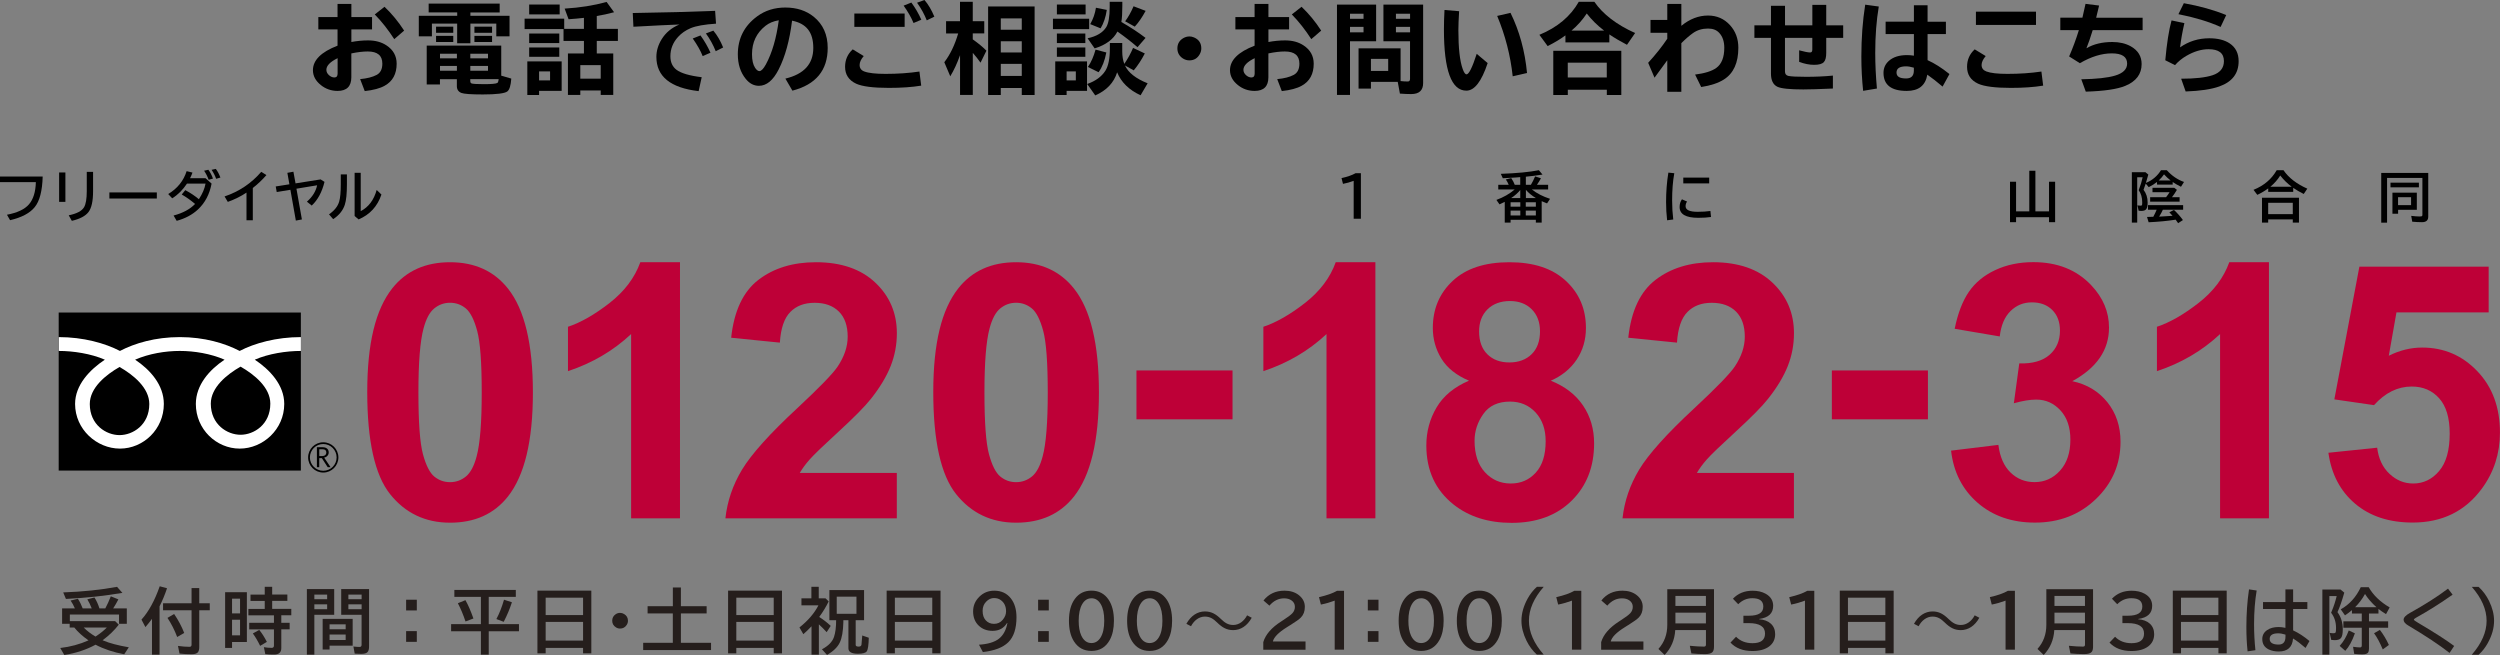 <?xml version="1.0" encoding="UTF-8"?>
<svg id="b" data-name="レイヤー 2" xmlns="http://www.w3.org/2000/svg" width="578.02" height="151.45" viewBox="0 0 578.02 151.45">
  <rect x="0" y="0" width="578.02" height="151.45" fill="#808080" stroke="none"/>
  <defs>
    <style>
      .d {
        fill: #be0037;
      }

      .d, .e, .f, .g {
        stroke-width: 0px;
      }

      .e {
        fill: #000;
      }

      .f {
        fill: #fff;
      }

      .g {
        fill: #251e1c;
      }
    </style>
  </defs>
  <g id="c" data-name="レイヤー 1">
    <g>
      <path class="e" d="M78.06.91h3.18v3.03h4.78v2.86h-4.78v2.91c1.29-.24,2.58-.37,3.85-.37,1.68,0,3.1.38,4.26,1.15,1.57,1.03,2.36,2.44,2.36,4.24,0,2.37-.92,4.07-2.77,5.09-1.08.61-2.61,1.02-4.61,1.24l-1.06-2.77c1.6-.15,2.87-.47,3.81-.97.88-.46,1.32-1.34,1.32-2.61,0-1.88-1.13-2.81-3.38-2.81-1.08,0-2.35.15-3.79.45v5.51c0,2.1-1.06,3.16-3.18,3.16-1.45,0-2.75-.45-3.88-1.36-1.21-.97-1.82-2.12-1.82-3.43,0-2.32,1.9-4.21,5.69-5.67v-3.76h-4.44v-2.86h4.44V.91ZM78.06,13.45c-1.74.85-2.6,1.75-2.6,2.69,0,.46.2.87.59,1.23.4.36.82.54,1.26.54.5,0,.75-.3.75-.89v-3.58ZM91.15,9.05c-1.37-2.13-2.86-4.04-4.5-5.71l2.25-1.77c1.69,1.6,3.2,3.44,4.54,5.51l-2.29,1.97Z"/>
      <path class="e" d="M105.71,3.65v-.78h-6.6V.84h16.42v2.04h-6.77v.78h9.05v4.74h-3.06v-2.95h-5.99v4.55h-3.06v-4.55h-5.84v2.95h-3.03V3.65h8.87ZM115.9,17.5l2.31.67c-.1,1.59-.41,2.58-.91,2.97-.6.46-2.49.7-5.68.7-2.69,0-4.33-.12-4.94-.35-.7-.28-1.05-.8-1.05-1.57v-1.61h-3.91v1.22h-3.06v-8.98h17.23v6.95ZM100.82,6.17h3.98v1.41h-3.98v-1.41ZM100.82,8.3h3.98v1.41h-3.98v-1.41ZM105.64,12.42h-3.91v1.07h3.91v-1.07ZM105.64,15.24h-3.91v1.12h3.91v-1.12ZM108.74,12.42v1.07h4.09v-1.07h-4.09ZM108.74,15.24v1.12h4.09v-1.12h-4.09ZM115.3,18.3h-6.57v.39c0,.31.08.5.25.58.27.13,1.25.19,2.92.19s2.78-.09,3.08-.28c.15-.09.25-.32.3-.71v-.17ZM109.69,6.17h4.08v1.41h-4.08v-1.41ZM109.69,8.3h4.08v1.41h-4.08v-1.41Z"/>
      <path class="e" d="M135.01,6.69v-2.56c-1.05.12-2.23.23-3.55.32l-.91-2.46c3.55-.21,6.78-.73,9.7-1.54l1.73,2.38c-1.35.37-2.68.66-4,.87v2.98h4.88v2.79h-4.88v2.9h3.81v9.58h-2.9v-1.03h-4.72v1.03h-2.86v-9.58h3.7v-2.9h-4.72v-2.75h-9v-2.4h9.16v2.36h4.56ZM129.86,14.2v6.81h-5.22v.95h-2.72v-7.76h7.94ZM122.35,1.04h7.05v2.29h-7.05V1.04ZM122.35,7.76h6.96v2.19h-6.96v-2.19ZM122.35,10.97h6.96v2.16h-6.96v-2.16ZM124.64,16.51v2.08h2.54v-2.08h-2.54ZM134.17,15.06v3.13h4.72v-3.13h-4.72Z"/>
      <path class="e" d="M146.3,3.01c7.16-.11,13.51-.28,19.04-.5l.21,2.96c-2.66.18-4.62.52-5.86,1.04-1.17.49-2.14,1.17-2.91,2.02-1.19,1.3-1.78,2.79-1.78,4.47,0,1.37.46,2.41,1.39,3.12,1.07.81,3.02,1.39,5.85,1.73l-.71,3.22c-6.51-.75-9.77-3.39-9.77-7.92,0-1.4.41-2.76,1.22-4.08.95-1.54,2.32-2.67,4.11-3.41-2.53.1-5.8.25-9.8.48l-.84.04-.15-3.18ZM162.46,12.96c-.46-1.19-1.23-2.54-2.29-4.06l1.79-.71c.92,1.28,1.69,2.61,2.31,4l-1.82.78ZM165.48,11.84c-.58-1.46-1.34-2.83-2.27-4.11l1.72-.65c.9,1.08,1.66,2.38,2.27,3.9l-1.72.86Z"/>
      <path class="e" d="M181.6,18.17c4.3-1.03,6.44-3.39,6.44-7.08s-1.64-5.65-4.91-6.31c-.57,4.58-1.6,8.34-3.1,11.28-1.28,2.52-2.8,3.78-4.57,3.78-1.16,0-2.17-.53-3.03-1.59-1.23-1.51-1.84-3.4-1.84-5.69,0-3.66,1.49-6.59,4.47-8.78,1.85-1.36,4.02-2.04,6.51-2.04,2.62,0,4.81.71,6.57,2.13,2.16,1.76,3.23,4.16,3.23,7.21,0,5.17-2.72,8.47-8.16,9.88l-1.62-2.78ZM180.04,4.69c-1.22.21-2.23.63-3.04,1.27-2.09,1.64-3.13,3.83-3.13,6.58,0,1.38.24,2.43.72,3.15.34.5.67.75.99.75.43,0,.93-.52,1.5-1.55,1.44-2.66,2.43-6.06,2.98-10.2Z"/>
      <path class="e" d="M212.99,19.8c-2.13.35-4.63.52-7.49.52-3.63,0-6.15-.33-7.55-.97-1.71-.8-2.56-2.1-2.56-3.9,0-1.62.59-2.97,1.77-4.04l2.54,1.55c-.64.75-.95,1.44-.95,2.06,0,.73.36,1.23,1.07,1.5,1,.38,2.64.56,4.92.56,2.81,0,5.43-.18,7.84-.54l.41,3.27ZM197.53,3.13h11.63v3.08h-11.63v-3.08ZM211.22,5.33c-.51-1.24-1.27-2.58-2.29-4.03l1.78-.71c.92,1.24,1.69,2.57,2.31,3.97l-1.8.76ZM214.28,4.72c-.56-1.42-1.31-2.78-2.25-4.09l1.71-.63c.86.98,1.62,2.27,2.29,3.85l-1.75.86Z"/>
      <path class="e" d="M221.96,12.79c-.66,1.85-1.41,3.47-2.25,4.85l-1.38-3.25c1.36-1.77,2.43-3.99,3.21-6.66h-2.8v-2.83h3.22V.41h2.95v4.49h2.66v2.83h-2.66v1.37c1.28.91,2.34,1.78,3.16,2.62l-1.36,2.77c-.58-.82-1.17-1.57-1.79-2.26v9.72h-2.95v-9.17ZM239.21,1.5v20.46h-2.97v-1.62h-4.85v1.62h-2.93V1.5h10.75ZM231.39,4.26v2.61h4.85v-2.61h-4.85ZM231.39,9.54v2.59h4.85v-2.59h-4.85ZM231.39,14.76v2.79h4.85v-2.79h-4.85Z"/>
      <path class="e" d="M243.45,4.33h8.37v2.4h-8.37v-2.4ZM251.33,14.2v6.81h-4.72v.95h-2.63v-7.76h7.35ZM244.36,1.04h6.64v2.29h-6.64V1.04ZM244.36,7.76h6.58v2.19h-6.58v-2.19ZM244.36,10.97h6.58v2.16h-6.58v-2.16ZM246.61,16.51v2.08h2.13v-2.08h-2.13ZM259.96,14.76c.85-1.27,1.52-2.5,2.01-3.69l2.72,1.29c-.75,1.45-1.6,2.76-2.56,3.91l-2.03-1.13c.77,1.66,2.51,3.03,5.24,4.12l-1.63,2.77c-2.68-1.24-4.48-3.01-5.42-5.31-.75,2.41-2.44,4.19-5.06,5.34l-1.86-2.64c1.93-.68,3.33-1.7,4.2-3.06.69-1.09,1.04-2.82,1.04-5.17v-1.25h2.86v1.94c0,1.13.17,2.09.48,2.89ZM259.27,5.09c2.02,1.15,3.89,2.37,5.59,3.67l-1.86,2.15c-1.3-1.14-2.85-2.35-4.64-3.62-.94,1.81-2.7,3.11-5.27,3.9l-1.63-2.34c2.09-.45,3.52-1.31,4.31-2.57.53-.85.8-2.41.8-4.7V.41h2.92v.97c0,1.55-.07,2.79-.22,3.71ZM251.53,15.49c.76-1.12,1.35-2.46,1.77-4.02l2.49.66c-.35,1.88-.95,3.41-1.79,4.57l-2.47-1.22ZM252.07,5.58c.68-1.19,1.12-2.45,1.32-3.79l2.51.5c-.25,1.68-.73,3.1-1.43,4.26l-2.4-.97ZM260.14,4.93c.72-.97,1.37-2.13,1.95-3.48l2.79,1.06c-.8,1.48-1.63,2.69-2.51,3.65l-2.23-1.24Z"/>
      <path class="e" d="M274.99,8.42c.36,0,.72.08,1.07.23,1.13.48,1.69,1.33,1.69,2.54,0,.46-.12.9-.35,1.32-.53.97-1.34,1.45-2.41,1.45-.54,0-1.04-.15-1.52-.46-.83-.56-1.25-1.33-1.25-2.3,0-1.06.46-1.86,1.4-2.4.43-.24.89-.37,1.37-.37Z"/>
      <path class="e" d="M290.09.91h3.18v3.03h4.78v2.86h-4.78v2.91c1.29-.24,2.58-.37,3.85-.37,1.68,0,3.1.38,4.26,1.15,1.57,1.03,2.36,2.44,2.36,4.24,0,2.37-.92,4.07-2.77,5.09-1.08.61-2.61,1.02-4.61,1.24l-1.06-2.77c1.6-.15,2.87-.47,3.81-.97.88-.46,1.32-1.34,1.32-2.61,0-1.88-1.13-2.81-3.38-2.81-1.08,0-2.35.15-3.79.45v5.51c0,2.1-1.06,3.16-3.18,3.16-1.45,0-2.75-.45-3.88-1.36-1.21-.97-1.82-2.12-1.82-3.43,0-2.32,1.9-4.21,5.69-5.67v-3.76h-4.44v-2.86h4.44V.91ZM290.09,13.45c-1.74.85-2.6,1.75-2.6,2.69,0,.46.2.87.59,1.23.4.36.82.54,1.26.54.5,0,.75-.3.75-.89v-3.58ZM303.18,9.05c-1.37-2.13-2.86-4.04-4.5-5.71l2.25-1.77c1.69,1.6,3.2,3.44,4.54,5.51l-2.29,1.97Z"/>
      <path class="e" d="M318.17,1.06v8.48h-6.04v12.41h-3.01V1.06h9.05ZM312.13,3.18v1.17h3.13v-1.17h-3.13ZM312.13,6.21v1.27h3.13v-1.27h-3.13ZM323.18,18.93h-6.21v1.56h-2.86v-9.31h9.72v7.56c.52.07,1.08.1,1.68.1.33,0,.5-.2.5-.61v-8.69h-6.15V1.06h9.18v18.15c0,1.69-.92,2.54-2.76,2.54-.86,0-1.73-.04-2.61-.11l-.5-2.7ZM320.96,13.61h-3.99v2.79h3.99v-2.79ZM322.75,3.18v1.17h3.27v-1.17h-3.27ZM322.75,6.21v1.27h3.27v-1.27h-3.27Z"/>
      <path class="e" d="M343.96,14.58c-1.41,4.25-3.05,6.38-4.92,6.38-3.46,0-5.19-4.71-5.19-14.13,0-1.37.04-2.88.13-4.52l3.38.28c-.11,1.82-.17,3.29-.17,4.4,0,4.12.33,7.11,1,8.97.29.82.59,1.23.88,1.23.55,0,1.34-1.58,2.36-4.74l2.54,2.14ZM349.75,17.64c-.52-4.81-1.72-9.47-3.59-13.96l3.08-.71c2.07,4.2,3.34,8.84,3.82,13.91l-3.31.76Z"/>
      <path class="e" d="M372.09,7.95v1.85h-10.15v-1.62c-1.05.79-2.42,1.62-4.11,2.48l-1.91-2.61c4.16-1.72,7.2-4.27,9.11-7.64h3.59c1.99,2.88,5.13,5.29,9.43,7.23l-1.88,2.72c-1.53-.8-2.89-1.6-4.09-2.41ZM374.86,11.75v10.21h-3.35v-1.21h-9.02v1.21h-3.36v-10.21h15.73ZM362.48,14.49v3.42h9.02v-3.42h-9.02ZM370.89,7.08c-1.54-1.17-2.88-2.49-4.02-3.96-.97,1.47-2.14,2.79-3.53,3.96h7.55Z"/>
      <path class="e" d="M385.49.91h3.25v5.06c1.94-1.59,4-2.38,6.17-2.38,2.02,0,3.71.73,5.06,2.2,1.3,1.42,1.95,3.17,1.95,5.25,0,3.47-1.11,5.91-3.33,7.33-1.3.83-3.05,1.41-5.26,1.75l-1.41-2.88c2.23-.28,3.86-.79,4.89-1.53,1.24-.89,1.86-2.45,1.86-4.67,0-1.45-.39-2.61-1.18-3.45-.61-.66-1.46-.99-2.58-.99-1.34,0-2.49.35-3.47,1.04-.87.62-1.77,1.4-2.7,2.34v11.25h-3.25v-7.3c-.8,1.06-1.78,2.41-2.95,4.03l-1.47-3.44c1.74-1.9,3.21-3.76,4.42-5.56v-1.38h-3.88v-2.97h3.88V.91Z"/>
      <path class="e" d="M419.02,1.13h3.22v4.72h3.92v2.91h-3.92v3.47c0,1.02-.18,1.72-.54,2.11-.39.44-1.14.65-2.25.65s-2.27-.23-3.47-.69v-2.67c1.21.33,2.06.5,2.54.5.33,0,.5-.21.5-.64v-2.73h-6.32v7.77c0,.56.26.9.77,1.02.65.14,2.03.21,4.15.21s4.2-.09,6.16-.28v2.99c-3.1.14-5.38.21-6.85.21-3.14,0-5.15-.21-6-.63-.98-.48-1.47-1.5-1.47-3.04v-8.25h-3.83v-2.91h3.83V1.34h3.25v4.51h6.32V1.13Z"/>
      <path class="e" d="M430.77,21c-.27-2.57-.41-5.21-.41-7.92,0-4.21.29-8.21.89-12l3.14.43c-.55,3.24-.82,6.82-.82,10.74,0,2.63.13,5.37.39,8.22l-3.19.53ZM442.49,1.21h3.18v3.81h4.24v2.86h-4.24v6.03c1.59.71,3.28,1.78,5.06,3.21l-1.59,2.9c-1.26-1.08-2.44-2-3.53-2.76-.42,2.51-2,3.76-4.75,3.76-3.59,0-5.38-1.39-5.38-4.17,0-1.1.4-2.01,1.21-2.75,1.01-.91,2.41-1.36,4.21-1.36.51,0,1.04.04,1.61.13v-5h-6.54v-2.86h6.54V1.21ZM442.49,15.65c-.7-.21-1.3-.31-1.8-.31-1.47,0-2.2.48-2.2,1.43s.74,1.37,2.23,1.37c1.19,0,1.78-.61,1.78-1.83v-.67Z"/>
      <path class="e" d="M472.39,19.8c-2.13.35-4.62.52-7.46.52-3.63,0-6.16-.33-7.57-.97-1.71-.79-2.56-2.09-2.56-3.9,0-1.62.59-2.97,1.77-4.04l2.54,1.55c-.63.75-.95,1.44-.95,2.06,0,.72.37,1.22,1.1,1.5.99.38,2.61.56,4.87.56,2.83,0,5.45-.18,7.86-.54l.41,3.27ZM456.85,2.7h13.89v3.06h-13.89v-3.06Z"/>
      <path class="e" d="M476.37,4.09h5.1c.21-.85.45-1.92.72-3.2l3.13.39-.03.16c-.24,1.07-.46,1.96-.64,2.66h10.74v2.86h-11.54c-.52,1.72-1.01,3.12-1.45,4.2,1.65-.97,3.65-1.45,6-1.45,1.65,0,3.08.34,4.27,1.01,1.66.94,2.49,2.3,2.49,4.09,0,2.32-1.26,4-3.78,5.04-1.85.77-4.89,1.21-9.13,1.34l-1.04-2.86c3.51-.06,6.11-.34,7.81-.85,1.86-.55,2.79-1.48,2.79-2.78,0-1.57-1.18-2.36-3.54-2.36s-4.78.76-7.39,2.27l-2.48-1.56c.85-1.95,1.6-3.98,2.25-6.08h-4.29v-2.86Z"/>
      <path class="e" d="M500.63,13.95c.35-3.91.83-6.99,1.45-9.23l2.97.63c-.46,1.97-.79,3.84-1,5.6,2-1.4,4.25-2.1,6.74-2.1,1.96,0,3.53.39,4.71,1.17,1.4.93,2.09,2.31,2.09,4.13,0,2.83-1.48,4.77-4.45,5.83-1.83.66-4.43,1.05-7.8,1.17l-1.04-2.95c3.21,0,5.63-.27,7.25-.8,1.76-.58,2.64-1.67,2.64-3.27,0-1.83-1.18-2.75-3.54-2.75-1.67,0-3.38.51-5.15,1.54-1,.58-1.87,1.29-2.62,2.14l-2.25-1.13ZM513.42,6.23c-2.78-1.24-6.03-2.22-9.75-2.95l1.25-2.54c3.64.65,6.91,1.56,9.8,2.74l-1.3,2.75Z"/>
    </g>
    <g>
      <g>
        <path class="e" d="M0,40.81h9.87c-.09,3.32-.7,5.68-1.84,7.08-1.11,1.38-3.01,2.39-5.7,3.02l-.72-1.26c2.4-.46,4.1-1.26,5.09-2.41,1-1.16,1.53-2.87,1.59-5.13H0v-1.3Z"/>
        <path class="e" d="M13.67,39.87h1.45v6.81h-1.45v-6.81ZM20.06,39.74h1.46v4.45c0,2.32-.36,3.93-1.07,4.85-.71.92-2,1.59-3.84,2.02l-.72-1.28c1.84-.37,3.02-.99,3.54-1.86.42-.71.63-1.95.63-3.71v-4.47Z"/>
        <path class="e" d="M25.29,44.49h10.97v1.41h-10.97v-1.41Z"/>
        <path class="e" d="M47.53,41.21l1.39,1.24c-.46,2.46-1.52,4.46-3.16,5.99-1.3,1.21-2.94,2.08-4.91,2.62l-.72-1.23c2.13-.56,3.79-1.45,4.97-2.67-.93-.81-1.96-1.54-3.08-2.19l.82-1.01c1.2.64,2.25,1.35,3.14,2.1.83-1.26,1.34-2.46,1.54-3.61h-4.29c-.96,1.45-2.1,2.59-3.42,3.4l-.92-.99c2.13-1.28,3.55-3.05,4.26-5.29l1.35.33c-.13.38-.32.82-.56,1.3h3.6ZM48.24,41.56c-.25-.71-.6-1.41-1.05-2.09l.98-.22c.42.54.77,1.21,1.07,2.04l-1.01.28ZM49.98,41.35c-.25-.71-.6-1.4-1.06-2.09l.98-.21c.42.56.77,1.22,1.06,2l-.98.29Z"/>
        <path class="e" d="M56.99,50.92v-6.39c-1.26.85-2.7,1.56-4.32,2.15l-.75-1.26c3.36-1.13,6.19-3.03,8.48-5.69l1.2.75c-.94,1.08-1.99,2.08-3.15,2.98v7.46h-1.46Z"/>
        <path class="e" d="M67.84,39.71l.49,2.69,5.8-.92.9.57c-.58,2.37-1.57,4.19-2.96,5.48l-1.11-.9c1.29-1.13,2.07-2.4,2.36-3.79l-4.78.79,1.26,7.11-1.4.26-1.26-7.12-3.16.52-.23-1.29,3.16-.5-.47-2.65,1.4-.26Z"/>
        <path class="e" d="M78.8,40.32h1.41v2.27c0,2.18-.16,3.76-.49,4.76-.43,1.32-1.33,2.43-2.69,3.32l-.96-1.11c1.25-.87,2.03-1.85,2.35-2.95.25-.85.37-2.18.37-3.99v-2.29ZM81.99,39.96h1.41v8.86c1.81-.94,3.04-2.57,3.69-4.9l1.1,1.06c-.92,2.73-2.68,4.65-5.28,5.75l-.92-.79v-9.98Z"/>
      </g>
      <g>
        <path class="e" d="M312.98,50.57v-8.76c-.8.3-1.62.54-2.47.7l-.34-1.33c1.36-.3,2.44-.68,3.24-1.13h1.24v10.52h-1.67Z"/>
        <path class="e" d="M354.17,43.8c1.15.91,2.55,1.63,4.21,2.17l-.69,1.06c-.54-.22-.96-.39-1.24-.52v4.96h-1.35v-.65h-5.84v.65h-1.35v-4.8c-.35.18-.75.37-1.21.58l-.72-1.03c1.65-.6,3.06-1.41,4.22-2.41h-3.79v-1.08h2.42c-.2-.48-.42-.89-.67-1.24l1.25-.31c.37.54.64,1.06.81,1.54h1.27v-1.77c-.49.04-.85.07-1.09.09-.88.07-1.86.13-2.94.17l-.46-1.02c3.68-.13,6.61-.41,8.8-.84l.84,1.01c-1.53.24-2.82.4-3.85.49v1.87h1.17c.34-.57.67-1.22.97-1.94l1.35.44c-.28.52-.59,1.02-.93,1.51h2.59v1.08h-3.77ZM351.51,46.77h-2.25v1.01h2.25v-1.01ZM349.26,48.7v1.11h2.25v-1.11h-2.25ZM349.39,45.8h2.11v-1.88c-.54.68-1.25,1.3-2.11,1.88ZM355.1,46.77h-2.33v1.01h2.33v-1.01ZM355.1,49.81v-1.11h-2.33v1.11h2.33ZM352.8,45.8h2.32c-.97-.58-1.74-1.22-2.32-1.91v1.91Z"/>
        <path class="e" d="M385.45,50.94c-.16-1.41-.24-2.82-.24-4.22,0-2.39.18-4.66.53-6.81l1.37.14c-.34,1.86-.5,3.96-.5,6.3,0,1.56.09,3.03.26,4.4l-1.42.18ZM395.6,50.17c-.82.13-1.8.19-2.94.19-2.88,0-4.32-.83-4.32-2.49,0-.7.18-1.29.54-1.79l1.18.52c-.22.32-.34.67-.34,1.07,0,.87.93,1.3,2.78,1.3,1.1,0,2.09-.06,2.96-.19l.14,1.38ZM389.19,41.07h5.99v1.33h-5.99v-1.33Z"/>
      </g>
      <g>
        <path class="e" d="M470.61,48.87h3.14v-6.85h1.41v9.35h-1.41v-1.15h-7.62v1.15h-1.4v-9.35h1.4v6.85h3.06v-9.39h1.41v9.39Z"/>
        <path class="e" d="M496.17,42.28c1.45-.58,2.61-1.56,3.47-2.93h1.34c1.15,1.28,2.48,2.19,3.98,2.72l-.7,1.11c-.67-.32-1.31-.69-1.92-1.1v.6h-3.62v-.61c-.55.44-1.19.84-1.92,1.2l-.69-.83c-.14.45-.31.93-.51,1.43.64.84.95,1.82.95,2.93,0,.72-.1,1.23-.3,1.53-.2.29-.59.44-1.18.44-.17,0-.37-.02-.6-.05l-.27-1.23c.26.04.5.06.73.06.16,0,.27-.04.31-.12.04-.07.06-.28.06-.63,0-1.12-.27-2.06-.82-2.83l.09-.24c.35-.9.63-1.82.83-2.75h-1.26v10.49h-1.24v-11.65h3.15l.66.54c-.18.68-.37,1.32-.56,1.92ZM500.06,48.51c-.2.46-.45.93-.75,1.41l-.1.16h.17c.87-.04,1.85-.1,2.93-.18-.27-.31-.51-.58-.74-.82l1.07-.54c.79.74,1.48,1.52,2.07,2.34l-1.11.72c-.18-.27-.37-.54-.57-.81l-.21.03c-1.73.27-3.74.46-6.04.57l-.37-1.23c.26,0,.49-.01.7-.02l.75-.02c.31-.57.57-1.11.78-1.63h-2.01v-1.06h8.13v1.06h-4.71ZM502.18,45.6h1.76v1.02h-6.81v-1.02h3.68c.33-.42.6-.81.82-1.17h-3.96v-1.01h5.03l.62.47c-.38.65-.76,1.22-1.15,1.71ZM499.12,41.72h2.74c-.57-.44-1.08-.91-1.52-1.41-.32.47-.72.94-1.22,1.41Z"/>
        <path class="e" d="M530.21,43.43v.93h-5.78v-.8c-.78.57-1.62,1.07-2.52,1.49l-.88-1.16c2.4-.96,4.19-2.48,5.36-4.54h1.57c1.18,1.74,3.02,3.16,5.51,4.27l-.83,1.23c-.88-.44-1.69-.91-2.44-1.42ZM531.54,45.72v5.75h-1.43v-.75h-5.69v.75h-1.43v-5.75h8.55ZM524.42,46.89v2.62h5.69v-2.62h-5.69ZM529.86,43.18c-.98-.74-1.87-1.6-2.65-2.6-.61.98-1.38,1.85-2.29,2.6h4.93Z"/>
        <path class="e" d="M561.43,39.96v10.13c0,.85-.48,1.28-1.44,1.28-.73,0-1.48-.04-2.26-.11l-.24-1.35c.82.1,1.44.14,1.86.14.33,0,.54-.02.62-.07.07-.05.11-.16.11-.32v-8.52h-8.17v10.35h-1.35v-11.51h10.87ZM552.7,42.23h6.57v1.08h-6.57v-1.08ZM558.79,44.54v3.96h-4.33v.92h-1.31v-4.88h5.65ZM557.46,45.59h-3.01v1.84h3.01v-1.84Z"/>
      </g>
      <g>
        <g>
          <rect class="e" x="13.57" y="72.26" width="55.99" height="36.54"/>
          <path class="e" d="M71.24,105.76c0,1.93,1.57,3.5,3.5,3.5s3.5-1.57,3.5-3.5-1.57-3.5-3.5-3.5-3.5,1.57-3.5,3.5M71.65,105.76c0-1.71,1.39-3.1,3.09-3.1s3.09,1.39,3.09,3.1-1.39,3.09-3.09,3.09-3.09-1.39-3.09-3.09Z"/>
          <path class="e" d="M76.44,108.02h-.67l-1.36-2.1h-.6v2.1h-.54v-4.62h1.31c.44,0,.79.11,1.04.32.25.21.38.51.38.89,0,.28-.09.53-.28.75-.19.22-.44.37-.77.45l1.48,2.21M73.82,105.45h.68c.28,0,.52-.08.69-.23.18-.16.26-.35.26-.58,0-.52-.32-.77-.94-.77h-.69v1.59Z"/>
        </g>
        <path class="f" d="M27.64,100.6c-3.07,0-6.88-2.35-6.88-7.19,0-3.76,3.72-6.76,6.88-8.56,3.16,1.8,6.88,4.8,6.88,8.56,0,4.84-3.81,7.19-6.88,7.19M48.74,93.33c0-3.76,3.72-6.76,6.88-8.56,3.16,1.8,6.88,4.8,6.88,8.56,0,4.84-3.81,7.19-6.88,7.19s-6.88-2.35-6.88-7.19M69.56,77.94c-5.69,0-10.73,1.42-14.15,3.2-3.42-1.78-8.15-3.2-13.84-3.2s-10.42,1.42-13.84,3.2c-3.42-1.78-8.46-3.2-14.14-3.2v3.2c3.36,0,7.44.63,10.65,2.02-3.46,2.31-6.88,5.82-6.88,10.24,0,5.85,4.98,10.32,10.38,10.32s10.14-4.47,10.14-10.32c0-4.42-3.18-7.93-6.64-10.24,3.2-1.39,6.98-2.02,10.34-2.02s7.14.63,10.34,2.02c-3.46,2.31-6.64,5.82-6.64,10.24,0,5.85,4.74,10.32,10.14,10.32s10.3-4.47,10.3-10.32c0-4.42-3.35-7.93-6.81-10.24,3.2-1.39,7.29-2.02,10.66-2.02v-3.2Z"/>
      </g>
      <g>
        <path class="g" d="M17.31,140.66c-.29-.68-.62-1.29-.99-1.81l1.69-.41c.45.7.81,1.45,1.11,2.23h2.09c-.32-.82-.66-1.52-1.02-2.1l1.65-.43c.47.73.85,1.57,1.15,2.52h1.36c.42-.77.84-1.7,1.27-2.79l1.75.71c-.41.8-.81,1.49-1.2,2.08h3.15v3.56h-1.8v-2.13h-11.37v1.52h10.47l.84.82c-1.03,1.32-2.27,2.52-3.74,3.6.03.01.07.03.14.06,1.46.62,3.43,1.14,5.92,1.57l-1.06,1.61c-2.46-.45-4.67-1.18-6.63-2.21-2.12,1.16-4.53,1.95-7.22,2.38l-.94-1.62c2.32-.27,4.49-.85,6.53-1.76-1.39-.97-2.48-1.96-3.28-2.97h-1.07v-.87h-1.75v-3.56h2.96ZM14.61,136.97c4.51-.16,8.66-.59,12.45-1.29l1.24,1.4c-4.13.7-8.48,1.17-13.06,1.4l-.63-1.52ZM19.36,145.09c.75.77,1.65,1.46,2.72,2.09,1.03-.67,1.9-1.36,2.62-2.09h-5.34Z"/>
        <path class="g" d="M36.89,140.19v11.18h-1.75v-8.29c-.44.61-.94,1.25-1.52,1.91l-.91-1.73c1.67-1.85,3.07-4.42,4.22-7.71l1.69.46c-.49,1.47-1.07,2.86-1.73,4.18ZM46.07,139.48h2.43v1.62h-2.43v8.47c0,.59-.11,1-.32,1.25-.25.29-.72.44-1.41.44-1.02,0-1.97-.05-2.84-.15l-.35-1.77c.97.14,1.86.21,2.67.21.31,0,.47-.16.47-.49v-7.96h-6.59v-1.62h6.59v-3.52h1.78v3.52ZM40.97,147.29c-.61-1.62-1.36-3.09-2.25-4.43l1.54-.9c.97,1.42,1.74,2.88,2.33,4.38l-1.62.94Z"/>
        <path class="g" d="M57.08,136.92v11.52h-3.43v1.37h-1.6v-12.89h5.04ZM53.65,138.42v3.4h1.85v-3.4h-1.85ZM53.65,143.29v3.6h1.85v-3.6h-1.85ZM61.21,137.46v-1.78h1.72v1.78h3.51v1.47h-3.51v1.85h4.42v1.48h-2.31v1.73h1.93v1.52h-1.93v4.35c0,.98-.56,1.48-1.67,1.48-.83,0-1.5-.03-2.03-.1l-.33-1.61c.63.11,1.23.16,1.8.16.35,0,.53-.18.53-.53v-3.74h-5.72v-1.52h5.72v-1.73h-5.91v-1.48h3.78v-1.85h-3.29v-1.47h3.29ZM60.14,149.32c-.54-1.12-1.1-2.07-1.68-2.86l1.47-.82c.64.77,1.23,1.7,1.77,2.77l-1.55.91Z"/>
        <path class="g" d="M77.27,136.19v5.95h-4.59v9.23h-1.73v-15.18h6.32ZM72.68,137.48v1.06h2.96v-1.06h-2.96ZM72.68,139.73v1.12h2.96v-1.12h-2.96ZM81.54,143.07v6.22h-5.34v.89h-1.6v-7.1h6.93ZM76.2,144.35v1.14h3.72v-1.14h-3.72ZM76.2,146.71v1.26h3.72v-1.26h-3.72ZM85.33,136.19v13.29c0,.58-.11.99-.32,1.25-.24.3-.74.45-1.48.45-.44,0-.94-.02-1.52-.05l-.3-1.65c.54.06,1.02.1,1.42.1.31,0,.47-.16.47-.49v-6.95h-4.71v-5.95h6.44ZM80.55,137.48v1.06h3.06v-1.06h-3.06ZM80.55,139.73v1.12h3.06v-1.12h-3.06Z"/>
        <path class="g" d="M93.9,138.66h2.47v2.48h-2.47v-2.48ZM93.9,145.92h2.47v2.48h-2.47v-2.48Z"/>
        <path class="g" d="M113,138v6.3h6.99v1.65h-6.99v5.42h-1.81v-5.42h-6.89v-1.65h6.89v-6.3h-6.14v-1.6h14.21v1.6h-6.26ZM107.63,143.69c-.53-1.58-1.12-2.99-1.77-4.22l1.75-.71c.6,1.04,1.22,2.46,1.85,4.24l-1.83.69ZM114.77,143.13c.69-1.3,1.28-2.79,1.76-4.47l1.83.59c-.5,1.55-1.14,3.06-1.9,4.52l-1.69-.64Z"/>
        <path class="g" d="M136.72,136.56v14.5h-1.91v-1.26h-8.65v1.26h-1.9v-14.5h12.46ZM126.16,138.19v4.02h8.65v-4.02h-8.65ZM126.16,143.79v4.32h8.65v-4.32h-8.65Z"/>
        <path class="g" d="M143.36,141.7c.33,0,.64.09.94.27.59.35.89.87.89,1.55,0,.35-.1.68-.3.98-.36.55-.87.83-1.52.83-.35,0-.67-.09-.96-.28-.57-.36-.86-.87-.86-1.53s.26-1.13.78-1.49c.31-.22.66-.33,1.03-.33Z"/>
        <path class="g" d="M155.57,140.16v-4.33h1.86v4.33h5.95v1.67h-5.95v6.79h6.97v1.68h-15.69v-1.68h6.85v-6.79h-5.83v-1.67h5.83Z"/>
        <path class="g" d="M180.8,136.56v14.5h-1.91v-1.26h-8.65v1.26h-1.9v-14.5h12.46ZM170.24,138.19v4.02h8.65v-4.02h-8.65ZM170.24,143.79v4.32h8.65v-4.32h-8.65Z"/>
        <path class="g" d="M189.41,142.65c.92.58,1.81,1.26,2.66,2.06l-.94,1.45c-.6-.66-1.2-1.26-1.8-1.8v7.01h-1.7v-6.57c-.63.67-1.26,1.28-1.89,1.83l-.9-1.56c2-1.59,3.46-3.29,4.39-5.12h-3.93v-1.61h2.3v-2.66h1.7v2.66h1.57l.73.71c-.58,1.19-1.3,2.39-2.19,3.6ZM194.99,143.4v.45c-.05,2.09-.32,3.67-.84,4.74-.5,1.04-1.48,1.99-2.93,2.84l-1.18-1.31c1.48-.78,2.41-1.73,2.79-2.86.33-.98.49-2.27.49-3.86h-1.56v-6.97h8.02v6.97h-1.94v5.7c0,.27.23.4.69.4.37,0,.59-.14.65-.43.03-.17.09-.88.18-2.14l1.51.52c-.04,1.69-.19,2.74-.47,3.14-.25.37-.94.56-2.05.56-1.46,0-2.19-.42-2.19-1.27v-6.49h-1.16ZM193.46,137.96v3.96h4.56v-3.96h-4.56Z"/>
        <path class="g" d="M217.46,136.56v14.5h-1.91v-1.26h-8.65v1.26h-1.9v-14.5h12.46ZM206.9,138.19v4.02h8.65v-4.02h-8.65ZM206.9,143.79v4.32h8.65v-4.32h-8.65Z"/>
        <path class="g" d="M232.85,144.02c-.75,1.23-1.87,1.84-3.35,1.84-1.28,0-2.33-.39-3.16-1.16-.9-.83-1.35-1.95-1.35-3.35,0-1.31.48-2.43,1.44-3.38.95-.94,2.1-1.4,3.45-1.4,1.62,0,2.9.59,3.83,1.77.87,1.1,1.31,2.55,1.31,4.37,0,2.61-.63,4.54-1.9,5.79-1.24,1.21-3.2,1.96-5.87,2.26l-.9-1.7c2.05-.13,3.58-.59,4.59-1.37,1.03-.8,1.69-2.02,1.98-3.65h-.06ZM229.85,138.27c-.69,0-1.3.28-1.84.84-.55.56-.82,1.27-.82,2.12,0,.94.24,1.66.71,2.18.5.55,1.14.83,1.92.83.82,0,1.5-.31,2.02-.94.52-.62.77-1.27.77-1.95,0-1.15-.41-2.02-1.23-2.61-.42-.31-.93-.46-1.52-.46Z"/>
        <path class="g" d="M240.02,138.66h2.47v2.48h-2.47v-2.48ZM240.02,145.92h2.47v2.48h-2.47v-2.48Z"/>
        <path class="g" d="M252.35,136.56c1.7,0,3.02.69,3.96,2.08.83,1.23,1.24,2.85,1.24,4.89,0,1.78-.32,3.25-.96,4.43-.93,1.69-2.34,2.54-4.24,2.54-1.76,0-3.11-.74-4.05-2.22-.77-1.21-1.15-2.79-1.15-4.75,0-2.16.46-3.85,1.39-5.09.93-1.25,2.2-1.88,3.81-1.88ZM252.35,138.33c-.9,0-1.61.45-2.14,1.36-.54.93-.81,2.21-.81,3.84,0,1.39.2,2.53.6,3.41.54,1.16,1.32,1.74,2.35,1.74.87,0,1.57-.42,2.1-1.27.58-.92.86-2.21.86-3.89s-.27-2.93-.82-3.86c-.53-.89-1.24-1.34-2.14-1.34Z"/>
        <path class="g" d="M265.8,136.56c1.7,0,3.02.69,3.96,2.08.83,1.23,1.24,2.85,1.24,4.89,0,1.78-.32,3.25-.96,4.43-.93,1.69-2.34,2.54-4.24,2.54-1.76,0-3.11-.74-4.05-2.22-.77-1.21-1.15-2.79-1.15-4.75,0-2.16.46-3.85,1.39-5.09.93-1.25,2.2-1.88,3.81-1.88ZM265.8,138.33c-.9,0-1.61.45-2.14,1.36-.54.93-.81,2.21-.81,3.84,0,1.39.2,2.53.6,3.41.54,1.16,1.32,1.74,2.35,1.74.87,0,1.57-.42,2.1-1.27.58-.92.86-2.21.86-3.89s-.27-2.93-.82-3.86c-.53-.89-1.24-1.34-2.14-1.34Z"/>
        <path class="g" d="M289.41,142.83c-1.04,1.87-2.56,2.86-4.29,2.86-1.49,0-2.53-.61-3.68-1.73-.91-.88-1.65-1.4-2.87-1.4-1.34,0-2.51.91-3.2,2.23l-1.07-.56c1.04-1.87,2.56-2.86,4.29-2.86,1.49,0,2.53.61,3.68,1.73.91.88,1.67,1.4,2.87,1.4,1.34,0,2.51-.91,3.2-2.23l1.07.56Z"/>
        <path class="g" d="M292.08,150.21v-1.75c.53-1.76,1.91-3.35,4.13-4.77l.41-.27c1.09-.69,1.82-1.24,2.2-1.65.38-.42.57-.91.57-1.47,0-.63-.27-1.13-.81-1.5-.46-.31-1.02-.46-1.68-.46-1.29,0-2.43.56-3.4,1.69l-1.37-1.19c1.2-1.52,2.83-2.27,4.87-2.27,1.32,0,2.41.34,3.28,1.01.94.74,1.41,1.64,1.41,2.72s-.31,1.85-.92,2.48c-.36.38-1.16.95-2.39,1.72l-.3.18-.52.33c-1.96,1.22-3.04,2.32-3.26,3.31h7.55v1.91h-9.77Z"/>
        <path class="g" d="M308.59,150.21v-11.34c-1.03.39-2.1.7-3.19.91l-.44-1.72c1.76-.39,3.16-.88,4.19-1.47h1.6v13.62h-2.16Z"/>
        <path class="g" d="M316.25,138.66h2.47v2.48h-2.47v-2.48ZM316.25,145.92h2.47v2.48h-2.47v-2.48Z"/>
        <path class="g" d="M328.58,136.56c1.7,0,3.02.69,3.96,2.08.83,1.23,1.24,2.85,1.24,4.89,0,1.78-.32,3.25-.96,4.43-.93,1.69-2.34,2.54-4.24,2.54-1.76,0-3.11-.74-4.05-2.22-.77-1.21-1.15-2.79-1.15-4.75,0-2.16.46-3.85,1.39-5.09.93-1.25,2.2-1.88,3.81-1.88ZM328.58,138.33c-.9,0-1.61.45-2.14,1.36-.54.93-.81,2.21-.81,3.84,0,1.39.2,2.53.6,3.41.54,1.16,1.32,1.74,2.35,1.74.87,0,1.57-.42,2.1-1.27.58-.92.86-2.21.86-3.89s-.27-2.93-.82-3.86c-.53-.89-1.24-1.34-2.14-1.34Z"/>
        <path class="g" d="M342.03,136.56c1.7,0,3.02.69,3.96,2.08.83,1.23,1.24,2.85,1.24,4.89,0,1.78-.32,3.25-.96,4.43-.93,1.69-2.34,2.54-4.24,2.54-1.76,0-3.11-.74-4.05-2.22-.77-1.21-1.15-2.79-1.15-4.75,0-2.16.46-3.85,1.39-5.09.93-1.25,2.2-1.88,3.81-1.88ZM342.03,138.33c-.9,0-1.61.45-2.14,1.36-.54.93-.81,2.21-.81,3.84,0,1.39.2,2.53.6,3.41.54,1.16,1.32,1.74,2.35,1.74.87,0,1.57-.42,2.1-1.27.58-.92.86-2.21.86-3.89s-.27-2.93-.82-3.86c-.53-.89-1.24-1.34-2.14-1.34Z"/>
        <path class="g" d="M355.35,151.37c-.98-.89-1.79-1.97-2.42-3.25-.77-1.58-1.16-3.11-1.16-4.6,0-1.7.49-3.42,1.46-5.18.59-1.05,1.3-1.94,2.12-2.67h1.57c-2.28,2.61-3.42,5.22-3.42,7.84s1.14,5.24,3.42,7.84h-1.57Z"/>
        <path class="g" d="M363.45,150.21v-11.34c-1.03.39-2.1.7-3.19.91l-.44-1.72c1.76-.39,3.16-.88,4.19-1.47h1.6v13.62h-2.16Z"/>
        <path class="g" d="M370.2,150.21v-1.75c.53-1.76,1.91-3.35,4.13-4.77l.41-.27c1.09-.69,1.82-1.24,2.2-1.65.38-.42.57-.91.57-1.47,0-.63-.27-1.13-.81-1.5-.46-.31-1.02-.46-1.68-.46-1.29,0-2.43.56-3.4,1.69l-1.37-1.19c1.2-1.52,2.83-2.27,4.87-2.27,1.32,0,2.41.34,3.28,1.01.94.74,1.41,1.64,1.41,2.72s-.31,1.85-.92,2.48c-.36.38-1.16.95-2.39,1.72l-.3.18-.52.33c-1.96,1.22-3.04,2.32-3.26,3.31h7.55v1.91h-9.77Z"/>
        <path class="g" d="M396.29,136.26v13.25c0,.54-.1.95-.31,1.21-.27.34-.85.51-1.74.51-1.06,0-2.12-.05-3.18-.15l-.36-1.77c1.29.13,2.39.19,3.27.19.31,0,.46-.15.46-.46v-3.37h-7.1c-.13,2.26-.95,4.18-2.45,5.76l-1.44-1.39c1.37-1.53,2.05-3.38,2.05-5.55v-8.26h10.8ZM387.37,137.79v2.31h7.05v-2.31h-7.05ZM387.37,141.66v2.48h7.05v-2.48h-7.05Z"/>
        <path class="g" d="M403.1,142.36h1.27c2.21,0,3.32-.7,3.32-2.11,0-1.3-.85-1.94-2.54-1.94-1.24,0-2.33.46-3.26,1.39l-1.22-1.27c1.17-1.23,2.68-1.85,4.54-1.85,1.18,0,2.18.23,3.01.69,1.17.65,1.75,1.58,1.75,2.8,0,1.74-1.08,2.75-3.24,3.04v.06c1.13.09,2.03.42,2.68,1.01.68.61,1.02,1.43,1.02,2.44,0,1.2-.46,2.14-1.38,2.84-.94.7-2.23,1.06-3.89,1.06-2.16,0-3.85-.65-5.06-1.95l1.29-1.35c.97.99,2.23,1.49,3.8,1.49,1.93,0,2.9-.74,2.9-2.23,0-1.61-1.26-2.41-3.77-2.41h-1.23v-1.69Z"/>
        <path class="g" d="M417.32,150.21v-11.34c-1.03.39-2.1.7-3.19.91l-.44-1.72c1.76-.39,3.16-.88,4.19-1.47h1.6v13.62h-2.16Z"/>
        <path class="g" d="M437.83,136.56v14.5h-1.91v-1.26h-8.65v1.26h-1.9v-14.5h12.46ZM427.26,138.19v4.02h8.65v-4.02h-8.65ZM427.26,143.79v4.32h8.65v-4.32h-8.65Z"/>
        <path class="g" d="M457.64,142.83c-1.04,1.87-2.56,2.86-4.29,2.86-1.49,0-2.53-.61-3.68-1.73-.91-.88-1.65-1.4-2.87-1.4-1.34,0-2.51.91-3.2,2.23l-1.07-.56c1.04-1.87,2.56-2.86,4.29-2.86,1.49,0,2.53.61,3.68,1.73.91.88,1.67,1.4,2.87,1.4,1.34,0,2.51-.91,3.2-2.23l1.07.56Z"/>
        <path class="g" d="M463.7,150.21v-11.34c-1.03.39-2.1.7-3.19.91l-.44-1.72c1.76-.39,3.16-.88,4.19-1.47h1.6v13.62h-2.16Z"/>
        <path class="g" d="M483.93,136.26v13.25c0,.54-.1.95-.31,1.21-.27.34-.85.51-1.74.51-1.06,0-2.12-.05-3.18-.15l-.36-1.77c1.29.13,2.39.19,3.27.19.31,0,.46-.15.46-.46v-3.37h-7.1c-.13,2.26-.95,4.18-2.45,5.76l-1.44-1.39c1.37-1.53,2.05-3.38,2.05-5.55v-8.26h10.8ZM475.01,137.79v2.31h7.05v-2.31h-7.05ZM475.01,141.66v2.48h7.05v-2.48h-7.05Z"/>
        <path class="g" d="M490.73,142.36h1.27c2.21,0,3.32-.7,3.32-2.11,0-1.3-.85-1.94-2.54-1.94-1.24,0-2.33.46-3.26,1.39l-1.22-1.27c1.17-1.23,2.68-1.85,4.54-1.85,1.18,0,2.18.23,3.01.69,1.17.65,1.75,1.58,1.75,2.8,0,1.74-1.08,2.75-3.24,3.04v.06c1.13.09,2.03.42,2.68,1.01.68.61,1.02,1.43,1.02,2.44,0,1.2-.46,2.14-1.38,2.84-.94.7-2.23,1.06-3.89,1.06-2.16,0-3.85-.65-5.06-1.95l1.29-1.35c.97.99,2.23,1.49,3.8,1.49,1.93,0,2.9-.74,2.9-2.23,0-1.61-1.26-2.41-3.77-2.41h-1.23v-1.69Z"/>
        <path class="g" d="M514.83,136.56v14.5h-1.91v-1.26h-8.65v1.26h-1.9v-14.5h12.46ZM504.26,138.19v4.02h8.65v-4.02h-8.65ZM504.26,143.79v4.32h8.65v-4.32h-8.65Z"/>
        <path class="g" d="M519.66,150.6c-.19-1.77-.28-3.64-.28-5.61,0-3.05.2-5.95.61-8.72l1.77.26c-.4,2.38-.6,4.97-.6,7.8,0,2,.1,4,.31,6l-1.81.27ZM528.42,136.28h1.77v2.92h3.29v1.6h-3.29v4.95c1.27.59,2.53,1.41,3.78,2.46l-.91,1.6c-1.04-.91-2-1.64-2.89-2.19-.15,2.01-1.25,3.01-3.32,3.01-.88,0-1.65-.16-2.31-.48-.98-.48-1.48-1.28-1.48-2.39,0-.88.37-1.57,1.12-2.08.69-.47,1.57-.71,2.64-.71.48,0,1.01.06,1.59.19v-4.36h-5.18v-1.6h5.18v-2.92ZM528.42,146.73c-.63-.2-1.19-.3-1.68-.3-1.31,0-1.97.43-1.97,1.29s.69,1.31,2.06,1.31c1.06,0,1.59-.61,1.59-1.82v-.48Z"/>
        <path class="g" d="M540.44,141.53c.82,1.11,1.23,2.44,1.23,3.97,0,1.02-.14,1.69-.43,2.03-.27.32-.75.48-1.44.48-.29,0-.55-.02-.8-.06l-.36-1.62c.3.05.59.08.87.08s.46-.08.52-.23c.05-.15.08-.48.08-.99,0-1.38-.38-2.55-1.14-3.52.07-.17.13-.32.19-.46.45-1.09.82-2.22,1.1-3.4h-1.69v13.56h-1.62v-15.06h4.21l.86.71c-.56,1.97-1.09,3.47-1.58,4.51ZM540.95,149.34c.89-.98,1.59-2.17,2.1-3.57l1.42.66c-.62,1.77-1.36,3.12-2.22,4.05l-1.3-1.14ZM543.82,141.04c-.52.45-1.06.86-1.64,1.24l-.98-1.4c1.99-1.1,3.54-2.81,4.63-5.12h1.83c1.05,1.85,2.67,3.41,4.85,4.68l-.84,1.55c-.65-.39-1.23-.79-1.75-1.2v1.07h-2.19v1.8h4.43v1.48h-4.43v4.79c0,.45-.08.77-.23.98-.2.25-.63.38-1.31.38-.57,0-1.2-.04-1.88-.11l-.26-1.64c.68.1,1.21.15,1.61.15.27,0,.4-.15.4-.45v-4.1h-4.25v-1.48h4.25v-1.8h-2.27v-.81ZM544.52,140.39h4.93c-1.14-1.03-2.02-2.05-2.64-3.06-.62,1.14-1.39,2.16-2.29,3.06ZM550.92,150.16c-.67-1.58-1.34-2.83-2.02-3.75l1.35-.77c.81,1.05,1.5,2.21,2.08,3.48l-1.42,1.04Z"/>
        <path class="g" d="M566.37,150.97c-2.43-1.89-5.61-4-9.55-6.34-.73-.42-1.09-.87-1.09-1.34,0-.51.5-1.04,1.49-1.59,3.35-1.86,6.28-3.72,8.78-5.6l1.06,1.39c-2.77,1.96-5.61,3.75-8.52,5.37-.29.17-.43.3-.43.41,0,.11.33.35.98.73,3.69,2.18,6.46,3.96,8.33,5.35l-1.06,1.61Z"/>
        <path class="g" d="M571.5,151.37c2.28-2.61,3.42-5.23,3.42-7.84s-1.14-5.23-3.42-7.84h1.57c.98.89,1.79,1.98,2.42,3.25.77,1.58,1.16,3.11,1.16,4.6,0,1.69-.49,3.42-1.47,5.17-.59,1.06-1.29,1.95-2.11,2.68h-1.57Z"/>
      </g>
      <g>
        <path class="d" d="M104.06,60.63c5.71,0,10.18,2.04,13.4,6.11,3.83,4.83,5.75,12.83,5.75,24.02s-1.93,19.18-5.79,24.06c-3.19,4.02-7.64,6.03-13.36,6.03s-10.37-2.21-13.88-6.62c-3.51-4.41-5.27-12.28-5.27-23.59s1.93-19.09,5.79-23.98c3.19-4.02,7.64-6.03,13.36-6.03ZM104.06,70c-1.37,0-2.59.44-3.66,1.31-1.07.87-1.9,2.43-2.49,4.69-.78,2.92-1.17,7.84-1.17,14.76s.35,11.67,1.05,14.26c.7,2.59,1.58,4.31,2.63,5.17,1.06.86,2.27,1.29,3.64,1.29s2.59-.44,3.66-1.31c1.07-.87,1.9-2.43,2.49-4.69.78-2.9,1.17-7.8,1.17-14.72s-.35-11.67-1.05-14.26c-.7-2.59-1.58-4.32-2.63-5.19-1.06-.87-2.27-1.31-3.64-1.31Z"/>
        <path class="d" d="M157.22,119.84h-11.3v-42.6c-4.13,3.86-9,6.72-14.6,8.57v-10.26c2.95-.97,6.15-2.8,9.61-5.49,3.46-2.7,5.83-5.84,7.12-9.43h9.17v59.22Z"/>
        <path class="d" d="M207.35,109.34v10.5h-39.63c.43-3.97,1.72-7.73,3.86-11.28,2.15-3.55,6.38-8.27,12.71-14.14,5.1-4.75,8.22-7.96,9.37-9.65,1.56-2.33,2.33-4.64,2.33-6.92,0-2.52-.68-4.46-2.03-5.81-1.35-1.35-3.23-2.03-5.61-2.03s-4.24.71-5.63,2.13c-1.4,1.42-2.2,3.78-2.41,7.08l-11.26-1.13c.67-6.22,2.78-10.69,6.32-13.4,3.54-2.71,7.97-4.06,13.28-4.06,5.82,0,10.39,1.57,13.72,4.71,3.33,3.14,4.99,7.04,4.99,11.71,0,2.66-.48,5.18-1.43,7.58-.95,2.4-2.46,4.92-4.53,7.54-1.37,1.74-3.84,4.25-7.4,7.52-3.57,3.27-5.83,5.44-6.78,6.52-.95,1.07-1.72,2.12-2.31,3.14h22.45Z"/>
        <path class="d" d="M234.93,60.63c5.71,0,10.18,2.04,13.4,6.11,3.83,4.83,5.75,12.83,5.75,24.02s-1.93,19.18-5.79,24.06c-3.19,4.02-7.64,6.03-13.36,6.03s-10.37-2.21-13.88-6.62c-3.51-4.41-5.27-12.28-5.27-23.59s1.93-19.09,5.79-23.98c3.19-4.02,7.64-6.03,13.36-6.03ZM234.93,70c-1.37,0-2.59.44-3.66,1.31-1.07.87-1.9,2.43-2.49,4.69-.78,2.92-1.17,7.84-1.17,14.76s.35,11.67,1.05,14.26c.7,2.59,1.58,4.31,2.63,5.17,1.06.86,2.27,1.29,3.64,1.29s2.59-.44,3.66-1.31c1.07-.87,1.9-2.43,2.49-4.69.78-2.9,1.17-7.8,1.17-14.72s-.35-11.67-1.05-14.26c-.7-2.59-1.58-4.32-2.63-5.19-1.06-.87-2.27-1.31-3.64-1.31Z"/>
        <path class="d" d="M262.76,96.95v-11.3h22.21v11.3h-22.21Z"/>
        <path class="d" d="M318,119.84h-11.3v-42.6c-4.13,3.86-9,6.72-14.6,8.57v-10.26c2.95-.97,6.15-2.8,9.61-5.49,3.46-2.7,5.83-5.84,7.12-9.43h9.17v59.22Z"/>
        <path class="d" d="M339.65,88.02c-2.92-1.23-5.05-2.93-6.38-5.09-1.33-2.16-1.99-4.53-1.99-7.1,0-4.4,1.53-8.03,4.61-10.9,3.07-2.87,7.44-4.3,13.09-4.3s9.96,1.44,13.05,4.3c3.1,2.87,4.65,6.5,4.65,10.9,0,2.74-.71,5.17-2.13,7.3-1.42,2.13-3.42,3.76-5.99,4.89,3.27,1.31,5.76,3.23,7.46,5.75,1.7,2.52,2.55,5.43,2.55,8.73,0,5.45-1.74,9.87-5.21,13.28-3.47,3.41-8.09,5.11-13.86,5.11-5.36,0-9.83-1.41-13.4-4.22-4.21-3.33-6.32-7.88-6.32-13.68,0-3.19.79-6.12,2.37-8.79,1.58-2.67,4.08-4.73,7.48-6.18ZM340.93,101.9c0,3.11.8,5.54,2.39,7.28,1.6,1.74,3.59,2.61,5.97,2.61s4.26-.84,5.79-2.51c1.53-1.68,2.29-4.1,2.29-7.26,0-2.76-.78-4.98-2.33-6.66-1.56-1.68-3.53-2.51-5.91-2.51-2.76,0-4.82.95-6.17,2.86-1.35,1.91-2.03,3.97-2.03,6.2ZM341.98,76.64c0,2.25.64,4.01,1.91,5.27s2.97,1.89,5.09,1.89,3.86-.64,5.15-1.91c1.29-1.27,1.93-3.04,1.93-5.29,0-2.12-.64-3.81-1.91-5.09-1.27-1.27-2.96-1.91-5.05-1.91s-3.9.64-5.19,1.93c-1.29,1.29-1.93,2.99-1.93,5.11Z"/>
        <path class="d" d="M414.77,109.34v10.5h-39.63c.43-3.97,1.72-7.73,3.86-11.28,2.15-3.55,6.38-8.27,12.71-14.14,5.1-4.75,8.22-7.96,9.37-9.65,1.56-2.33,2.33-4.64,2.33-6.92,0-2.52-.68-4.46-2.03-5.81-1.35-1.35-3.23-2.03-5.61-2.03s-4.24.71-5.63,2.13c-1.4,1.42-2.2,3.78-2.41,7.08l-11.26-1.13c.67-6.22,2.78-10.69,6.32-13.4,3.54-2.71,7.97-4.06,13.28-4.06,5.82,0,10.39,1.57,13.72,4.71,3.33,3.14,4.99,7.04,4.99,11.71,0,2.66-.48,5.18-1.43,7.58-.95,2.4-2.46,4.92-4.53,7.54-1.37,1.74-3.84,4.25-7.4,7.52-3.57,3.27-5.83,5.44-6.78,6.52-.95,1.07-1.72,2.12-2.31,3.14h22.45Z"/>
        <path class="d" d="M423.54,96.95v-11.3h22.21v11.3h-22.21Z"/>
        <path class="d" d="M451.1,104.19l10.94-1.33c.35,2.79,1.29,4.92,2.82,6.4,1.53,1.48,3.38,2.21,5.55,2.21,2.33,0,4.3-.89,5.89-2.66,1.6-1.77,2.39-4.16,2.39-7.16,0-2.84-.76-5.09-2.29-6.76-1.53-1.66-3.39-2.5-5.59-2.5-1.45,0-3.18.28-5.19.85l1.25-9.21c3.06.08,5.39-.58,7-1.99,1.61-1.41,2.41-3.28,2.41-5.61,0-1.98-.59-3.57-1.77-4.75-1.18-1.18-2.75-1.77-4.71-1.77s-3.58.67-4.95,2.01-2.2,3.3-2.49,5.87l-10.42-1.77c.72-3.57,1.82-6.42,3.28-8.55,1.46-2.13,3.5-3.81,6.11-5.03,2.61-1.22,5.54-1.83,8.79-1.83,5.55,0,10,1.77,13.36,5.31,2.76,2.9,4.14,6.17,4.14,9.82,0,5.18-2.83,9.31-8.49,12.39,3.38.72,6.08,2.35,8.11,4.87,2.02,2.52,3.04,5.57,3.04,9.13,0,5.18-1.89,9.59-5.67,13.23-3.78,3.65-8.49,5.47-14.12,5.47-5.34,0-9.76-1.54-13.28-4.61-3.51-3.07-5.55-7.09-6.11-12.05Z"/>
        <path class="d" d="M524.6,119.84h-11.3v-42.6c-4.13,3.86-9,6.72-14.6,8.57v-10.26c2.95-.97,6.15-2.8,9.61-5.49,3.46-2.7,5.83-5.84,7.12-9.43h9.17v59.22Z"/>
        <path class="d" d="M538.36,104.68l11.26-1.17c.32,2.55,1.27,4.57,2.86,6.05,1.58,1.49,3.41,2.23,5.47,2.23,2.36,0,4.36-.96,5.99-2.88,1.64-1.92,2.45-4.81,2.45-8.67,0-3.62-.81-6.34-2.43-8.15-1.62-1.81-3.74-2.72-6.34-2.72-3.25,0-6.15,1.43-8.73,4.3l-9.17-1.33,5.79-30.69h29.89v10.58h-21.32l-1.77,10.02c2.52-1.26,5.1-1.89,7.72-1.89,5.01,0,9.27,1.82,12.75,5.47,3.49,3.65,5.23,8.38,5.23,14.2,0,4.85-1.41,9.19-4.22,12.99-3.84,5.2-9.16,7.8-15.97,7.8-5.44,0-9.88-1.46-13.32-4.38-3.43-2.92-5.48-6.85-6.16-11.79Z"/>
      </g>
    </g>
  </g>
</svg>